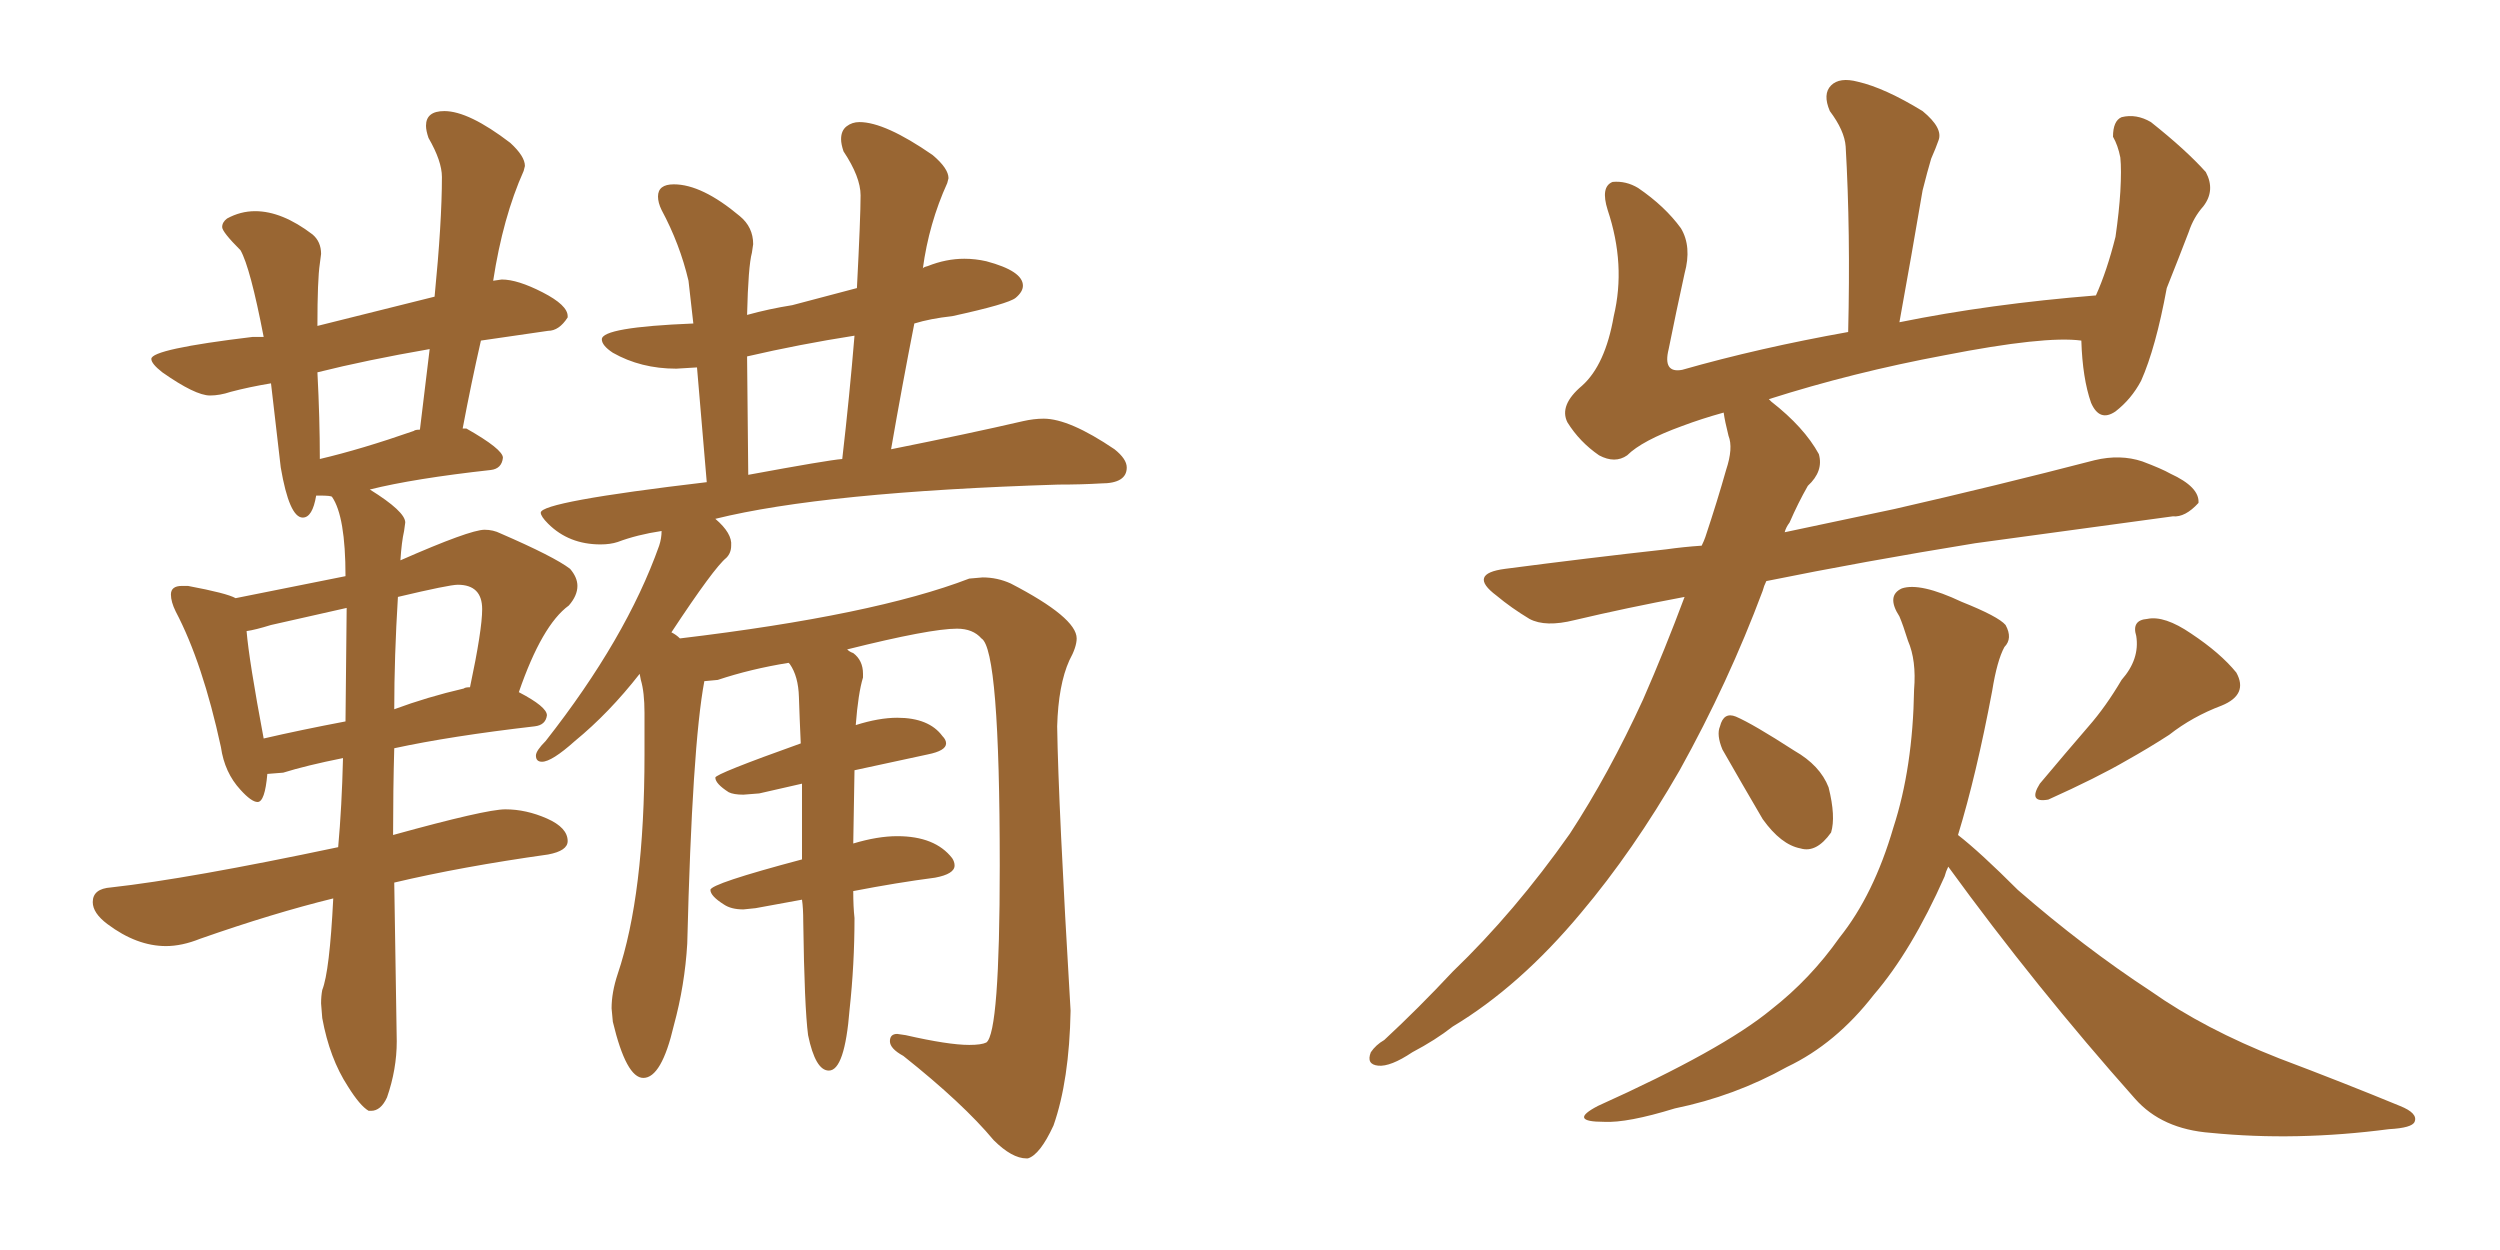 <svg xmlns="http://www.w3.org/2000/svg" xmlns:xlink="http://www.w3.org/1999/xlink" width="300" height="150"><path fill="#996633" padding="10" d="M123.19 139.01L123.34 139.01Q124.80 138.57 126.42 135.06L126.42 135.06Q128.32 129.64 128.47 121.29L128.47 121.29Q127.00 96.53 126.86 87.16L126.86 87.16Q127.00 82.18 128.32 79.25L128.32 79.25Q129.20 77.64 129.20 76.61L129.20 76.61Q129.20 74.12 121.29 70.02L121.29 70.02Q119.68 69.29 117.92 69.29L117.92 69.29L116.31 69.43Q104.88 73.83 81.59 76.61L81.59 76.61Q81.15 76.17 80.57 75.88L80.57 75.88Q85.69 68.12 87.16 66.94L87.16 66.94Q87.74 66.36 87.74 65.48L87.74 65.48Q87.89 64.01 85.84 62.26L85.84 62.26Q98.88 59.03 127.00 58.15L127.00 58.15Q129.79 58.15 132.13 58.01L132.13 58.01Q135.21 58.01 135.21 56.10L135.21 56.10Q135.21 55.08 133.74 53.91L133.74 53.91Q128.32 50.24 125.24 50.24L125.24 50.24Q124.07 50.24 122.75 50.54L122.75 50.54Q116.46 52.00 106.93 53.91L106.93 53.91Q108.25 46.29 109.72 38.82L109.72 38.82Q111.62 38.23 114.26 37.94L114.26 37.94Q121.00 36.47 121.88 35.74Q122.75 35.01 122.75 34.28L122.75 34.28Q122.75 32.52 118.36 31.35L118.36 31.35Q117.04 31.05 115.72 31.05L115.72 31.05Q113.53 31.05 111.33 31.93L111.33 31.93Q110.74 32.08 110.74 32.23L110.74 32.23Q111.47 26.81 113.67 21.97L113.67 21.97L113.82 21.39Q113.82 20.21 111.91 18.60L111.91 18.60Q106.20 14.65 103.13 14.65L103.13 14.65Q102.25 14.65 101.59 15.16Q100.93 15.67 100.93 16.70L100.93 16.70Q100.93 17.29 101.22 18.16L101.22 18.16Q103.27 21.24 103.27 23.44L103.27 23.44Q103.27 26.07 102.83 34.57L102.83 34.57L95.07 36.62Q92.29 37.06 89.65 37.79L89.65 37.79Q89.79 31.93 90.23 30.32L90.23 30.32L90.38 29.30Q90.38 27.25 88.77 25.93L88.77 25.93Q84.23 22.12 80.86 22.12L80.86 22.12Q78.96 22.12 78.96 23.58L78.96 23.58Q78.96 24.32 79.39 25.20L79.39 25.20Q81.59 29.30 82.62 33.69L82.62 33.69L83.20 38.82Q72.22 39.26 72.22 40.72L72.22 40.72Q72.22 41.46 73.54 42.33L73.54 42.33Q76.90 44.24 81.15 44.24L81.15 44.24L83.64 44.09L84.81 57.86Q64.89 60.21 64.89 61.52L64.89 61.52Q64.89 61.96 65.77 62.84L65.77 62.84Q68.26 65.33 72.07 65.33L72.07 65.33Q73.24 65.33 74.12 65.04L74.12 65.04Q76.46 64.16 79.39 63.72L79.39 63.72Q79.39 64.60 79.10 65.48L79.10 65.48Q75.15 76.61 65.48 88.92L65.48 88.92Q64.31 90.09 64.31 90.67L64.31 90.67Q64.31 91.41 65.04 91.41L65.04 91.41Q66.21 91.41 68.99 88.92L68.99 88.92Q73.10 85.55 76.76 80.86L76.76 80.86L76.90 81.59Q77.34 83.06 77.34 85.55L77.34 85.55L77.34 90.53Q77.34 107.37 74.12 116.89L74.12 116.89Q73.39 119.09 73.39 121.00L73.39 121.00L73.54 122.61Q75.15 129.35 77.20 129.35L77.20 129.35Q79.39 129.35 80.86 123.05L80.86 123.05Q82.18 118.21 82.47 113.23L82.47 113.23Q83.06 89.50 84.52 81.74L84.52 81.74L86.13 81.59Q90.09 80.27 94.63 79.54L94.63 79.54L94.78 79.69Q95.80 81.15 95.87 83.64Q95.95 86.13 96.09 89.21L96.09 89.21Q85.84 92.87 85.84 93.31L85.84 93.31Q85.84 94.04 87.45 95.07L87.45 95.07Q88.04 95.36 89.21 95.36L89.21 95.36L91.11 95.21L96.24 94.04L96.24 103.13Q85.25 106.05 85.25 106.79L85.25 106.79Q85.25 107.52 86.87 108.54L86.87 108.54Q87.74 109.13 89.21 109.13L89.21 109.13L90.67 108.98L96.24 107.96Q96.39 108.98 96.39 110.60L96.39 110.60Q96.53 120.85 96.97 124.22L96.97 124.22Q97.85 128.47 99.46 128.47L99.46 128.47Q101.37 128.47 101.95 121.14L101.95 121.14Q102.54 115.72 102.54 110.16L102.54 110.16Q102.39 108.84 102.39 106.93L102.39 106.93Q107.67 105.91 112.21 105.32L112.21 105.32Q114.55 104.88 114.55 103.86L114.55 103.86Q114.55 103.42 114.26 102.98L114.26 102.98Q112.21 100.34 107.67 100.34L107.67 100.34Q105.32 100.34 102.39 101.22L102.39 101.22L102.54 92.43L111.33 90.53Q113.53 90.09 113.53 89.21L113.53 89.21Q113.53 88.77 113.09 88.33L113.09 88.33Q111.47 86.13 107.67 86.13L107.67 86.13Q105.47 86.13 102.69 87.01L102.69 87.01Q102.98 83.20 103.56 81.30L103.56 81.30L103.56 80.86Q103.56 79.25 102.39 78.37L102.39 78.37Q101.95 78.22 101.66 77.93L101.66 77.93Q111.62 75.44 114.84 75.44L114.84 75.44Q116.75 75.44 117.77 76.61L117.77 76.61Q119.97 77.93 119.97 103.86L119.97 103.86Q119.97 123.93 118.36 125.10L118.36 125.10Q117.77 125.39 116.31 125.39L116.31 125.39Q113.82 125.39 108.69 124.22L108.69 124.22L107.67 124.07Q106.79 124.07 106.79 124.95L106.79 124.95Q106.79 125.83 108.40 126.71L108.40 126.71Q115.58 132.42 119.24 136.82L119.24 136.82Q121.44 139.01 123.19 139.01L123.19 139.01ZM89.79 56.98L89.79 56.98L89.65 42.77Q95.95 41.31 102.54 40.28L102.54 40.28Q101.95 47.46 101.07 55.08L101.07 55.08Q99.32 55.22 89.79 56.98ZM44.24 133.30L44.53 133.30Q45.70 133.30 46.44 131.69L46.44 131.69Q47.61 128.32 47.61 124.95L47.61 124.95L47.31 105.91Q55.37 104.00 65.77 102.54L65.77 102.54Q68.12 102.10 68.12 100.93L68.12 100.93Q68.12 99.32 65.63 98.22Q63.13 97.12 60.64 97.12L60.64 97.12Q58.30 97.12 47.17 100.20L47.17 100.20Q47.17 94.78 47.31 89.79L47.31 89.79Q54.05 88.33 64.16 87.16L64.16 87.16Q65.48 87.01 65.63 85.84L65.63 85.84Q65.63 84.81 62.26 83.06L62.26 83.06Q65.04 75 68.26 72.66L68.26 72.66Q69.29 71.48 69.29 70.31L69.29 70.31Q69.29 69.29 68.41 68.26L68.41 68.26Q66.50 66.80 60.06 64.01L60.06 64.01Q59.18 63.57 58.15 63.57L58.15 63.57Q56.40 63.57 48.05 67.24L48.05 67.24Q48.19 65.04 48.49 63.72L48.49 63.72L48.63 62.70Q48.63 61.38 44.38 58.74L44.38 58.74Q49.66 57.42 58.89 56.40L58.89 56.40Q60.21 56.25 60.35 54.93L60.35 54.93Q60.35 53.91 55.96 51.42L55.96 51.42L55.52 51.42Q56.54 46.00 57.71 40.87L57.71 40.87L65.77 39.70Q67.09 39.70 68.12 38.09L68.12 38.09L68.12 37.94Q68.12 36.62 65.11 35.08Q62.11 33.54 60.21 33.54L60.21 33.54L59.18 33.69Q60.35 26.07 62.84 20.51L62.84 20.51L62.99 19.92Q62.99 18.75 61.23 17.14L61.23 17.14Q56.25 13.33 53.32 13.33L53.32 13.33Q51.12 13.33 51.12 15.09L51.12 15.09Q51.12 15.67 51.42 16.55L51.42 16.55Q53.03 19.34 53.03 21.24L53.03 21.24Q53.03 26.66 52.15 35.60L52.15 35.60L38.09 39.11Q38.09 33.54 38.38 31.64L38.38 31.64L38.53 30.47Q38.53 29.00 37.50 28.13L37.50 28.13Q33.84 25.34 30.62 25.34L30.62 25.34Q28.86 25.34 27.25 26.22L27.25 26.22Q26.66 26.66 26.66 27.25L26.66 27.25Q26.66 27.83 28.86 30.03L28.86 30.03Q30.03 32.08 31.64 40.43L31.64 40.43L30.32 40.43Q18.16 41.89 18.16 43.07L18.16 43.07Q18.16 43.65 19.48 44.68L19.48 44.68Q23.44 47.46 25.20 47.46L25.20 47.46Q26.37 47.46 27.69 47.02L27.69 47.02Q29.88 46.44 32.52 46.00L32.52 46.00L33.69 56.10Q34.72 62.11 36.33 62.11L36.33 62.11Q37.50 62.11 37.94 59.47L37.94 59.47L38.38 59.47Q39.70 59.47 39.84 59.62L39.84 59.62Q41.46 61.96 41.46 69.14L41.46 69.14L28.27 71.78Q27.25 71.19 22.56 70.31L22.56 70.31L21.83 70.31Q20.51 70.31 20.51 71.34L20.51 71.34Q20.51 72.22 21.09 73.39L21.09 73.39Q24.32 79.54 26.51 89.65L26.51 89.65Q26.95 92.72 28.86 94.78L28.86 94.78Q30.18 96.24 30.91 96.24L30.91 96.24Q31.79 96.24 32.08 92.87L32.08 92.87L33.98 92.72Q36.77 91.85 41.16 90.97L41.16 90.97Q41.02 96.83 40.58 101.66L40.58 101.66Q22.56 105.47 13.33 106.49L13.33 106.49Q11.13 106.64 11.13 108.25L11.13 108.25Q11.13 109.57 12.89 110.89L12.89 110.89Q16.41 113.53 19.92 113.53L19.92 113.53Q21.83 113.53 24.02 112.65L24.02 112.65Q32.81 109.57 39.99 107.81L39.99 107.81Q39.55 116.60 38.67 118.80L38.67 118.80Q38.53 119.53 38.53 120.41L38.53 120.41L38.67 122.17Q39.55 127.00 41.75 130.37L41.75 130.37Q43.21 132.71 44.24 133.30L44.24 133.30ZM31.64 88.62L31.64 88.62Q29.88 79.25 29.59 75.73L29.59 75.73Q30.62 75.59 32.52 75L32.52 75L41.60 72.95L41.46 86.57Q36.04 87.60 31.64 88.62ZM47.31 85.11L47.31 85.11Q47.31 78.81 47.75 71.63L47.75 71.63Q53.91 70.17 54.93 70.17L54.93 70.17Q57.86 70.17 57.86 73.10L57.86 73.10Q57.86 75.59 56.40 82.47L56.40 82.47Q55.81 82.47 55.66 82.62L55.66 82.62Q51.27 83.64 47.31 85.11ZM38.38 55.08L38.38 55.08Q38.38 50.24 38.09 44.68L38.09 44.68Q43.95 43.21 51.56 41.89L51.56 41.89L50.39 51.56Q49.80 51.56 49.66 51.71L49.66 51.71Q43.36 53.91 38.38 55.08ZM202.15 71.63L202.15 71.63Q195.12 72.95 188.96 74.41L188.96 74.41Q185.45 75.29 183.54 74.27L183.54 74.27Q181.35 72.95 179.59 71.48L179.59 71.48Q176.07 68.85 180.62 68.26L180.62 68.26Q190.72 66.94 199.95 65.92L199.95 65.92Q202.00 65.63 204.20 65.48L204.20 65.48Q204.49 64.89 204.64 64.45L204.64 64.45Q206.10 60.06 207.13 56.40L207.13 56.40Q208.01 53.76 207.42 52.29L207.42 52.29Q206.98 50.54 206.84 49.51L206.84 49.51Q204.20 50.24 201.86 51.12L201.86 51.12Q197.02 52.88 195.26 54.64L195.26 54.64Q193.80 55.66 191.89 54.64L191.89 54.64Q189.55 53.03 188.09 50.68L188.09 50.68Q187.06 48.63 189.84 46.29L189.84 46.29Q192.63 43.80 193.65 37.94L193.65 37.94Q195.12 31.79 192.92 25.20L192.92 25.20Q192.04 22.41 193.51 21.83L193.51 21.83Q195.12 21.68 196.58 22.56L196.58 22.56Q199.80 24.76 201.71 27.39L201.71 27.39Q203.03 29.59 202.15 32.81L202.15 32.81Q201.12 37.50 200.24 41.89L200.24 41.89Q199.51 44.82 201.86 44.38L201.86 44.38Q211.08 41.75 221.78 39.84L221.78 39.84Q222.07 27.83 221.48 17.58L221.48 17.58Q221.34 15.67 219.58 13.33L219.58 13.33Q218.70 11.28 219.73 10.25L219.73 10.25Q220.75 9.23 222.95 9.81L222.95 9.81Q226.17 10.55 230.71 13.33L230.71 13.33Q233.20 15.38 232.62 16.85L232.62 16.85Q232.32 17.72 231.74 19.04L231.74 19.04Q231.30 20.51 230.71 22.85L230.71 22.85Q229.39 30.62 227.93 38.67L227.93 38.67Q238.77 36.47 251.51 35.45L251.51 35.45Q252.83 32.52 253.86 28.42L253.86 28.42Q254.30 25.34 254.44 23.00L254.44 23.00Q254.59 20.36 254.44 18.90L254.44 18.90Q254.15 17.43 253.56 16.41L253.56 16.41Q253.56 14.50 254.59 14.06L254.59 14.06Q256.35 13.62 258.11 14.65L258.11 14.65Q262.35 18.02 264.70 20.65L264.70 20.65Q265.87 22.85 264.40 24.76L264.40 24.76Q263.23 26.07 262.65 27.83L262.65 27.83Q261.47 30.91 260.01 34.57L260.01 34.57Q258.69 41.75 256.93 45.70L256.93 45.70Q255.76 47.90 253.86 49.37L253.86 49.37Q251.95 50.68 250.93 48.34L250.93 48.34Q249.90 45.41 249.76 40.87L249.76 40.87Q245.36 40.28 233.35 42.63L233.35 42.63Q222.36 44.68 212.26 47.90L212.26 47.90Q212.40 48.05 212.55 48.19L212.55 48.19Q216.50 51.27 218.26 54.49L218.26 54.49Q218.85 56.54 216.94 58.30L216.94 58.30Q215.77 60.35 214.75 62.70L214.75 62.70Q214.31 63.28 214.16 63.87L214.16 63.87Q220.31 62.55 227.34 61.08L227.34 61.08Q239.50 58.30 251.37 55.22L251.37 55.22Q254.44 54.49 257.08 55.37L257.08 55.37Q259.42 56.25 260.45 56.84L260.45 56.84Q263.96 58.45 263.82 60.35L263.82 60.35Q262.21 62.11 260.74 61.96L260.74 61.96Q249.90 63.43 237.01 65.19L237.01 65.19Q223.54 67.38 211.96 69.73L211.96 69.73Q211.67 70.31 211.52 70.90L211.52 70.90Q207.42 81.88 201.56 92.43L201.56 92.43Q196.00 102.10 189.70 109.57L189.70 109.57Q182.37 118.36 174.32 123.19L174.32 123.19Q172.27 124.80 169.48 126.27L169.48 126.27Q166.85 128.03 165.38 127.88L165.38 127.88Q163.92 127.73 164.50 126.27L164.50 126.27Q165.09 125.39 166.11 124.80L166.11 124.80Q170.21 121.00 174.32 116.60L174.32 116.60Q181.79 109.42 188.38 100.05L188.38 100.05Q193.07 92.87 197.17 83.94L197.17 83.94Q199.80 77.93 202.15 71.63ZM206.69 89.94L206.69 89.94Q205.96 88.18 206.40 87.16L206.40 87.16Q206.84 85.40 208.30 85.99L208.30 85.99Q210.35 86.87 215.33 90.09L215.33 90.09Q218.41 91.85 219.43 94.48L219.43 94.48Q220.31 98.00 219.73 99.90L219.73 99.90Q217.97 102.39 216.06 101.81L216.06 101.81Q213.72 101.37 211.52 98.29L211.52 98.29Q209.03 94.04 206.69 89.94ZM254.59 81.59L254.59 81.59Q256.79 79.10 256.35 76.32L256.35 76.32Q255.76 74.41 257.67 74.27L257.67 74.27Q259.72 73.83 262.94 76.03L262.94 76.03Q266.46 78.37 268.36 80.71L268.36 80.71Q269.82 83.35 266.60 84.67L266.60 84.67Q263.09 85.99 260.30 88.18L260.30 88.18Q257.81 89.79 255.18 91.26L255.18 91.26Q251.66 93.31 245.80 95.95L245.80 95.95Q243.31 96.39 244.78 94.04L244.78 94.04Q247.85 90.38 250.63 87.16L250.63 87.16Q252.69 84.81 254.59 81.59ZM233.79 104.00L233.79 104.00L233.79 104.00Q233.50 104.59 233.35 105.18L233.35 105.18Q229.39 114.11 224.85 119.38L224.85 119.38Q220.31 125.24 214.45 128.03L214.45 128.03Q208.15 131.54 200.98 133.01L200.98 133.01Q195.26 134.77 192.48 134.62L192.48 134.62Q188.09 134.62 191.75 132.71L191.75 132.71Q206.69 125.98 212.55 121.14L212.55 121.14Q217.24 117.48 220.75 112.50L220.75 112.50Q224.85 107.37 227.20 99.32L227.20 99.32Q229.54 92.14 229.69 82.76L229.69 82.76Q229.98 79.25 228.96 76.90L228.96 76.90Q228.37 75 227.93 73.97L227.93 73.97Q226.32 71.48 228.22 70.61L228.22 70.61Q230.42 69.87 235.40 72.22L235.40 72.22Q239.79 73.97 240.67 75L240.67 75Q241.55 76.61 240.53 77.64L240.53 77.64Q239.65 79.25 239.06 82.91L239.06 82.91Q237.16 93.02 234.96 100.20L234.96 100.20Q237.60 102.25 242.14 106.79L242.14 106.79Q250.05 113.67 258.11 118.95L258.11 118.95Q264.55 123.49 273.49 127.00L273.49 127.00Q281.25 129.93 287.99 132.71L287.99 132.71Q290.19 133.59 289.75 134.62L289.75 134.62Q289.45 135.35 286.67 135.50L286.67 135.50Q275.54 136.96 265.28 135.94L265.28 135.94Q259.42 135.50 256.20 131.84L256.20 131.84Q244.34 118.51 233.79 104.00Z"/></svg>